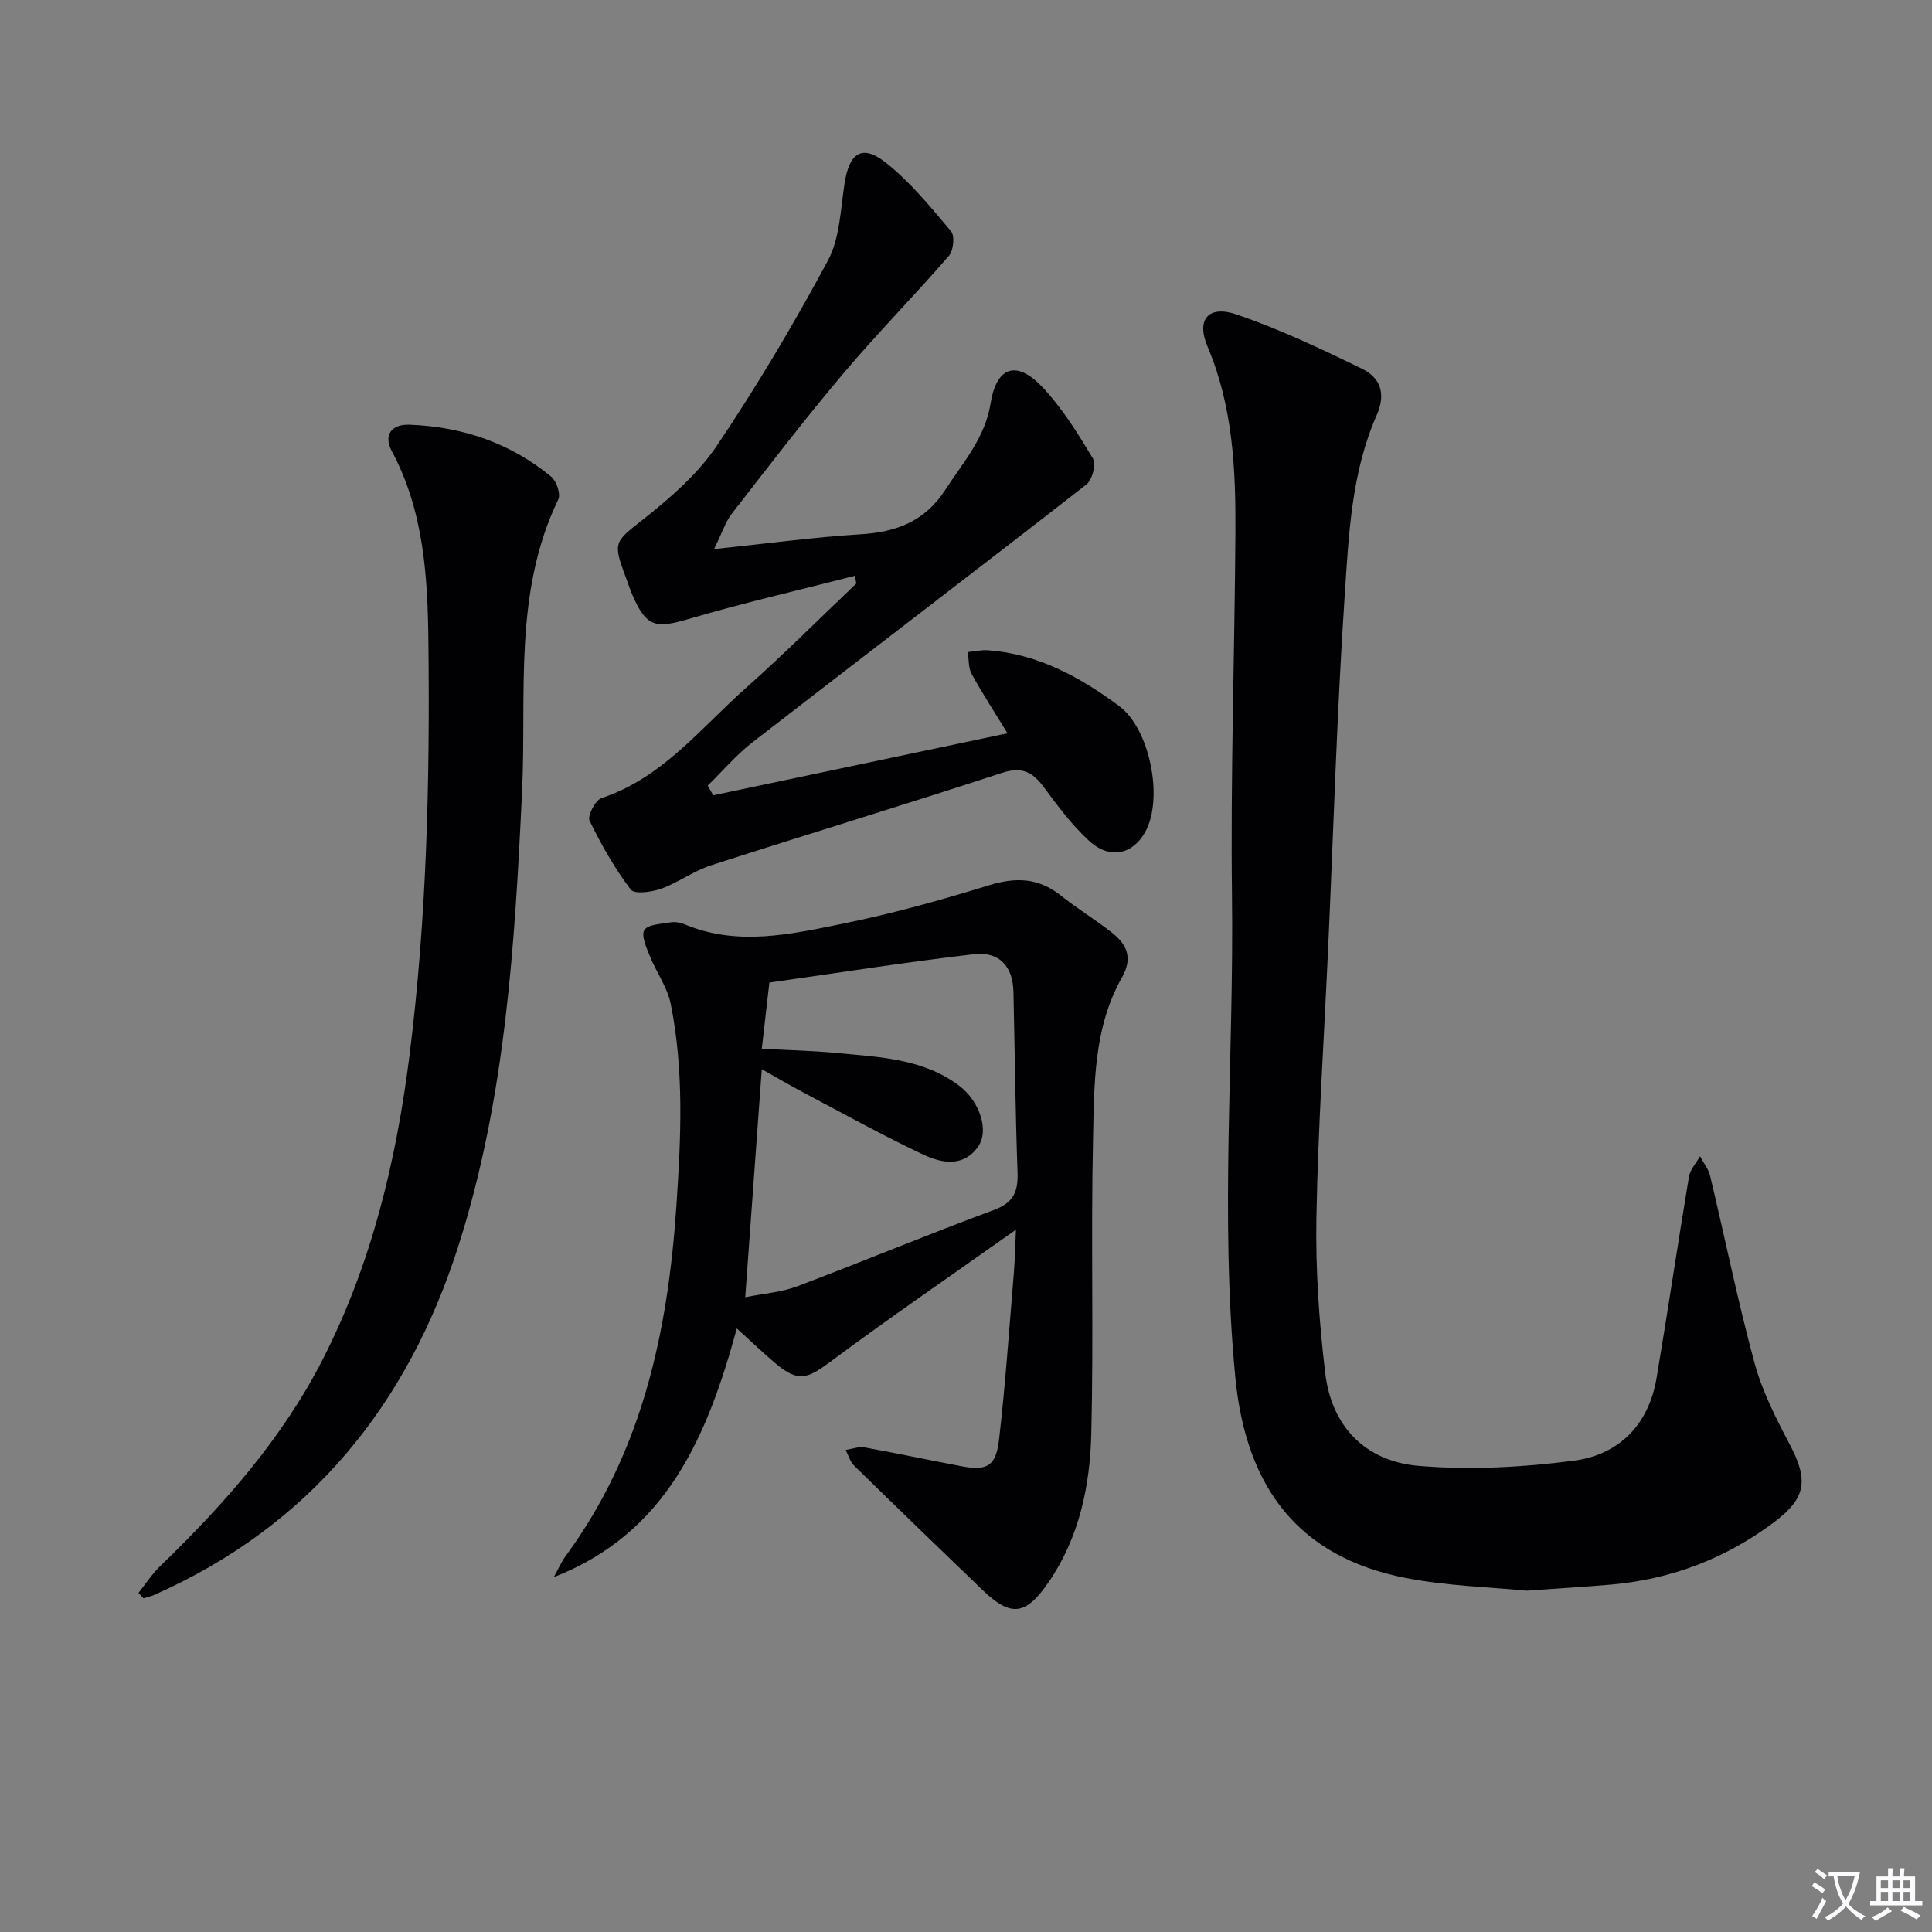 <svg enable-background="new 0 0 400 400" viewBox="0 0 400 400" xmlns="http://www.w3.org/2000/svg"><rect x="0" y="0" width="400" height="400" fill="#808080" stroke="none"/><path d="m377.9 391.2c-.2.3-.4.5-.6.8-.7-.6-1.4-1-2.2-1.5.2-.3.4-.5.5-.8.6.4 1.4.8 2.3 1.5zm-1.8 6.1c-.2-.2-.5-.4-.9-.6.4-.6.8-1.2 1.2-1.9s.7-1.3.9-1.9c.3.3.5.5.8.7-.7 1.3-1.4 2.6-2 3.7zm2.2-9c-.3.3-.5.5-.6.8-.6-.6-1.3-1.1-2-1.5.3-.3.5-.5.6-.7.6.5 1.3.9 2 1.4zm.3.2v-.9h2 4.5c-.3 1.3-.6 2.5-1 3.6s-.9 2.1-1.4 3c.4.5 1 1 1.6 1.4s1.2.8 1.9 1.1c-.3.2-.5.4-.8.8-.4-.3-1-.7-1.6-1.2s-1.2-1.1-1.6-1.6c-.5.6-1.1 1.1-1.7 1.6s-1.4.9-2.1 1.4c-.1-.3-.3-.5-.7-.8.6-.2 1.2-.5 1.9-1s1.4-1.1 2-1.8c-.5-.8-.9-1.6-1.2-2.5s-.6-2-.8-3.2c-.4.1-.7.1-1 .1zm2.5 2.7c.3 1 .7 1.7 1 2.2.3-.5.6-1.1 1-2s.6-1.9.9-3h-3.2-.4c.1.9.3 1.8.7 2.8z" fill="#fbfafc"/><path d="m396.5 388.5v1.5 3.6h1.5v.9c-.4 0-1 0-1.7 0h-7.9c-.5 0-.9 0-1.2 0v-.9h1.3v-3.5c0-.7 0-1.2 0-1.6h2.4c0-.8 0-1.4 0-1.7h1c0 .3-.1.8-.1 1.7h1.5c0-.8 0-1.4 0-1.7h1c0 .3-.1.9-.1 1.7zm-8.2 9.2c-.2-.3-.5-.5-.8-.8.8-.3 1.4-.6 1.9-.9s1-.7 1.4-1.1c.3.3.6.5.9.8-1.6 1-2.8 1.6-3.4 2zm2.6-6.8v-1.6h-1.5v1.6zm0 2.7v-1.9h-1.5v1.9zm2.4-2.7v-1.6h-1.5v1.6zm0 2.7v-1.9h-1.5v1.9zm.2 2 .7-.8c.4.2.9.5 1.6.8s1.3.7 1.8 1c-.3.3-.5.5-.8.8-.4-.3-1.5-1-3.3-1.8zm2-4.7v-1.6h-1.4v1.6zm0 2.7v-1.9h-1.4v1.9z" fill="#fbfafc"/><g fill="#010103"><path d="m316.07 329.34c-7.6-.76-16.48-.97-25.08-2.65-22.01-4.31-33.02-18.51-35.24-41.61-3.19-33.27-.26-66.51-.68-99.75-.31-24.96.55-49.93.71-74.89.08-13.14-.48-26.19-5.76-38.64-2.42-5.71.17-8.71 6.12-6.66 8.86 3.05 17.42 7.09 25.86 11.21 3.75 1.83 5.02 5.1 3.03 9.62-5.27 11.92-5.79 24.89-6.64 37.58-1.61 24.21-2.31 48.49-3.41 72.74-.84 18.6-2.09 37.18-2.43 55.79-.19 10.76.55 21.61 1.84 32.3 1.3 10.84 8.2 18.16 19.31 19.11 10.62.9 21.54.31 32.14-1.07 9.33-1.22 15.5-7.42 17.13-17.08 2.34-13.88 4.39-27.82 6.71-41.7.25-1.5 1.5-2.84 2.29-4.25.72 1.36 1.75 2.63 2.1 4.08 3.08 12.9 5.71 25.91 9.18 38.7 1.58 5.84 4.42 11.43 7.27 16.83 3.91 7.41 3.51 11.14-3.3 16.22-9.94 7.43-21.16 11.74-33.55 12.84-5.45.47-10.92.8-17.6 1.28z"/><path d="m210.34 254.59c-13.59 9.62-26.27 18.31-38.6 27.48-4.64 3.45-6.59 4.07-11.12.26-2.51-2.11-4.88-4.39-8.07-7.29-6.12 22.41-14.56 42.4-37.88 51.48.82-1.48 1.5-3.07 2.49-4.43 15.86-21.61 21.14-46.46 22.89-72.58.94-13.99 1.59-27.9-1.19-41.69-.7-3.45-2.99-6.55-4.33-9.9-.7-1.74-1.82-4.23-1.12-5.36.74-1.18 3.42-1.25 5.3-1.58.94-.16 2.06-.02 2.94.35 10.93 4.63 21.94 2.13 32.75-.07 10.21-2.07 20.3-4.86 30.25-7.94 5.58-1.73 10.29-1.63 14.94 2.06 3.38 2.69 7.09 4.96 10.5 7.61 3.15 2.45 4.55 5.24 2.2 9.38-5.9 10.39-5.74 22.1-5.99 33.49-.46 20.31.14 40.64-.36 60.95-.27 10.82-2.47 21.45-8.8 30.7-4.79 7-7.83 7.36-13.81 1.6-8.86-8.53-17.71-17.07-26.5-25.67-.84-.82-1.17-2.15-1.74-3.24 1.31-.2 2.68-.75 3.91-.53 6.69 1.2 13.34 2.63 20.02 3.89 5.3 1.01 7.18.05 7.82-5.49 1.33-11.52 2.11-23.11 3.08-34.68.2-2.39.23-4.81.42-8.8zm-52.62-37.47c5.73.32 10.7.42 15.63.9 8.74.85 17.69 1.13 25.15 6.7 4.35 3.25 6.36 9.36 3.99 12.7-3.03 4.28-7.54 3.42-11.3 1.64-8.38-3.95-16.5-8.46-24.7-12.79-2.97-1.57-5.87-3.28-8.77-4.91-1.16 16.04-2.27 31.33-3.43 47.22 3.97-.8 7.53-1.04 10.73-2.25 13.63-5.15 27.1-10.76 40.76-15.82 4.08-1.51 5.03-3.81 4.89-7.79-.45-12.46-.56-24.94-.85-37.41-.12-5.21-2.91-8.37-8.19-7.75-14.12 1.65-28.18 3.87-42.34 5.87-.53 4.58-1 8.67-1.57 13.69z"/><path d="m176.96 119.22c-11.48 2.94-23.04 5.6-34.4 8.94-6.83 2.01-8.74 1.65-11.58-4.87-.53-1.22-.94-2.49-1.4-3.73-2.8-7.45-2.34-7.33 3.73-12.15 5.55-4.4 11.17-9.28 15.08-15.09 8.32-12.36 15.96-25.24 23.02-38.37 2.47-4.61 2.61-10.55 3.44-15.93.97-6.34 3.58-8.23 8.45-4.42 5.13 4.02 9.37 9.26 13.61 14.29.8.95.49 3.99-.45 5.08-7.16 8.26-14.85 16.06-21.9 24.41-7.94 9.4-15.44 19.19-23 28.91-1.33 1.7-2 3.91-3.72 7.39 11.2-1.17 20.72-2.47 30.28-3.06 7.42-.45 13.33-2.64 17.58-9.19 3.69-5.7 8.24-10.75 9.38-17.87 1.22-7.62 5.31-9.09 10.65-3.5 4.17 4.37 7.43 9.69 10.57 14.9.69 1.15-.17 4.41-1.37 5.35-22.95 17.88-46.09 35.51-69.08 53.33-3.4 2.63-6.24 5.99-9.33 9.02.38.67.76 1.33 1.15 2 20.02-4.22 40.04-8.44 60.92-12.84-2.73-4.46-5.23-8.29-7.42-12.28-.7-1.28-.57-3.02-.81-4.54 1.41-.13 2.83-.47 4.22-.37 10.34.77 19.04 5.55 27.14 11.56 6.36 4.71 9.23 19.15 5.38 26.07-2.63 4.72-7.4 5.74-11.67 1.78-3.51-3.24-6.44-7.17-9.29-11.03-2.33-3.15-4.51-4.36-8.68-3-20.01 6.56-40.18 12.67-60.22 19.14-3.6 1.16-6.78 3.56-10.35 4.85-1.96.7-5.54 1.18-6.3.18-3.33-4.41-6.12-9.29-8.53-14.27-.48-.99 1.2-4.25 2.47-4.67 12.64-4.19 20.54-14.5 29.92-22.82 7.84-6.95 15.25-14.4 22.85-21.62-.12-.54-.23-1.06-.34-1.58z"/><path d="m28.67 329.79c1.49-1.86 2.8-3.91 4.5-5.55 13.23-12.79 25.33-26.44 33.76-43.01 10.07-19.81 15.13-41.01 17.88-62.93 3.55-28.3 4.21-56.72 3.89-85.16-.15-13.59-.89-27.24-7.58-39.73-1.77-3.29-.12-5.62 3.69-5.48 10.91.42 20.85 3.78 29.32 10.77 1.1.91 2 3.6 1.45 4.72-9.33 19.3-6.54 40.11-7.49 60.38-1.49 31.74-3.43 63.44-13.11 93.93-10.51 33.1-30.75 58.18-63.1 72.5-.69.31-1.45.45-2.17.68-.34-.38-.69-.75-1.04-1.12z"/></g></svg>